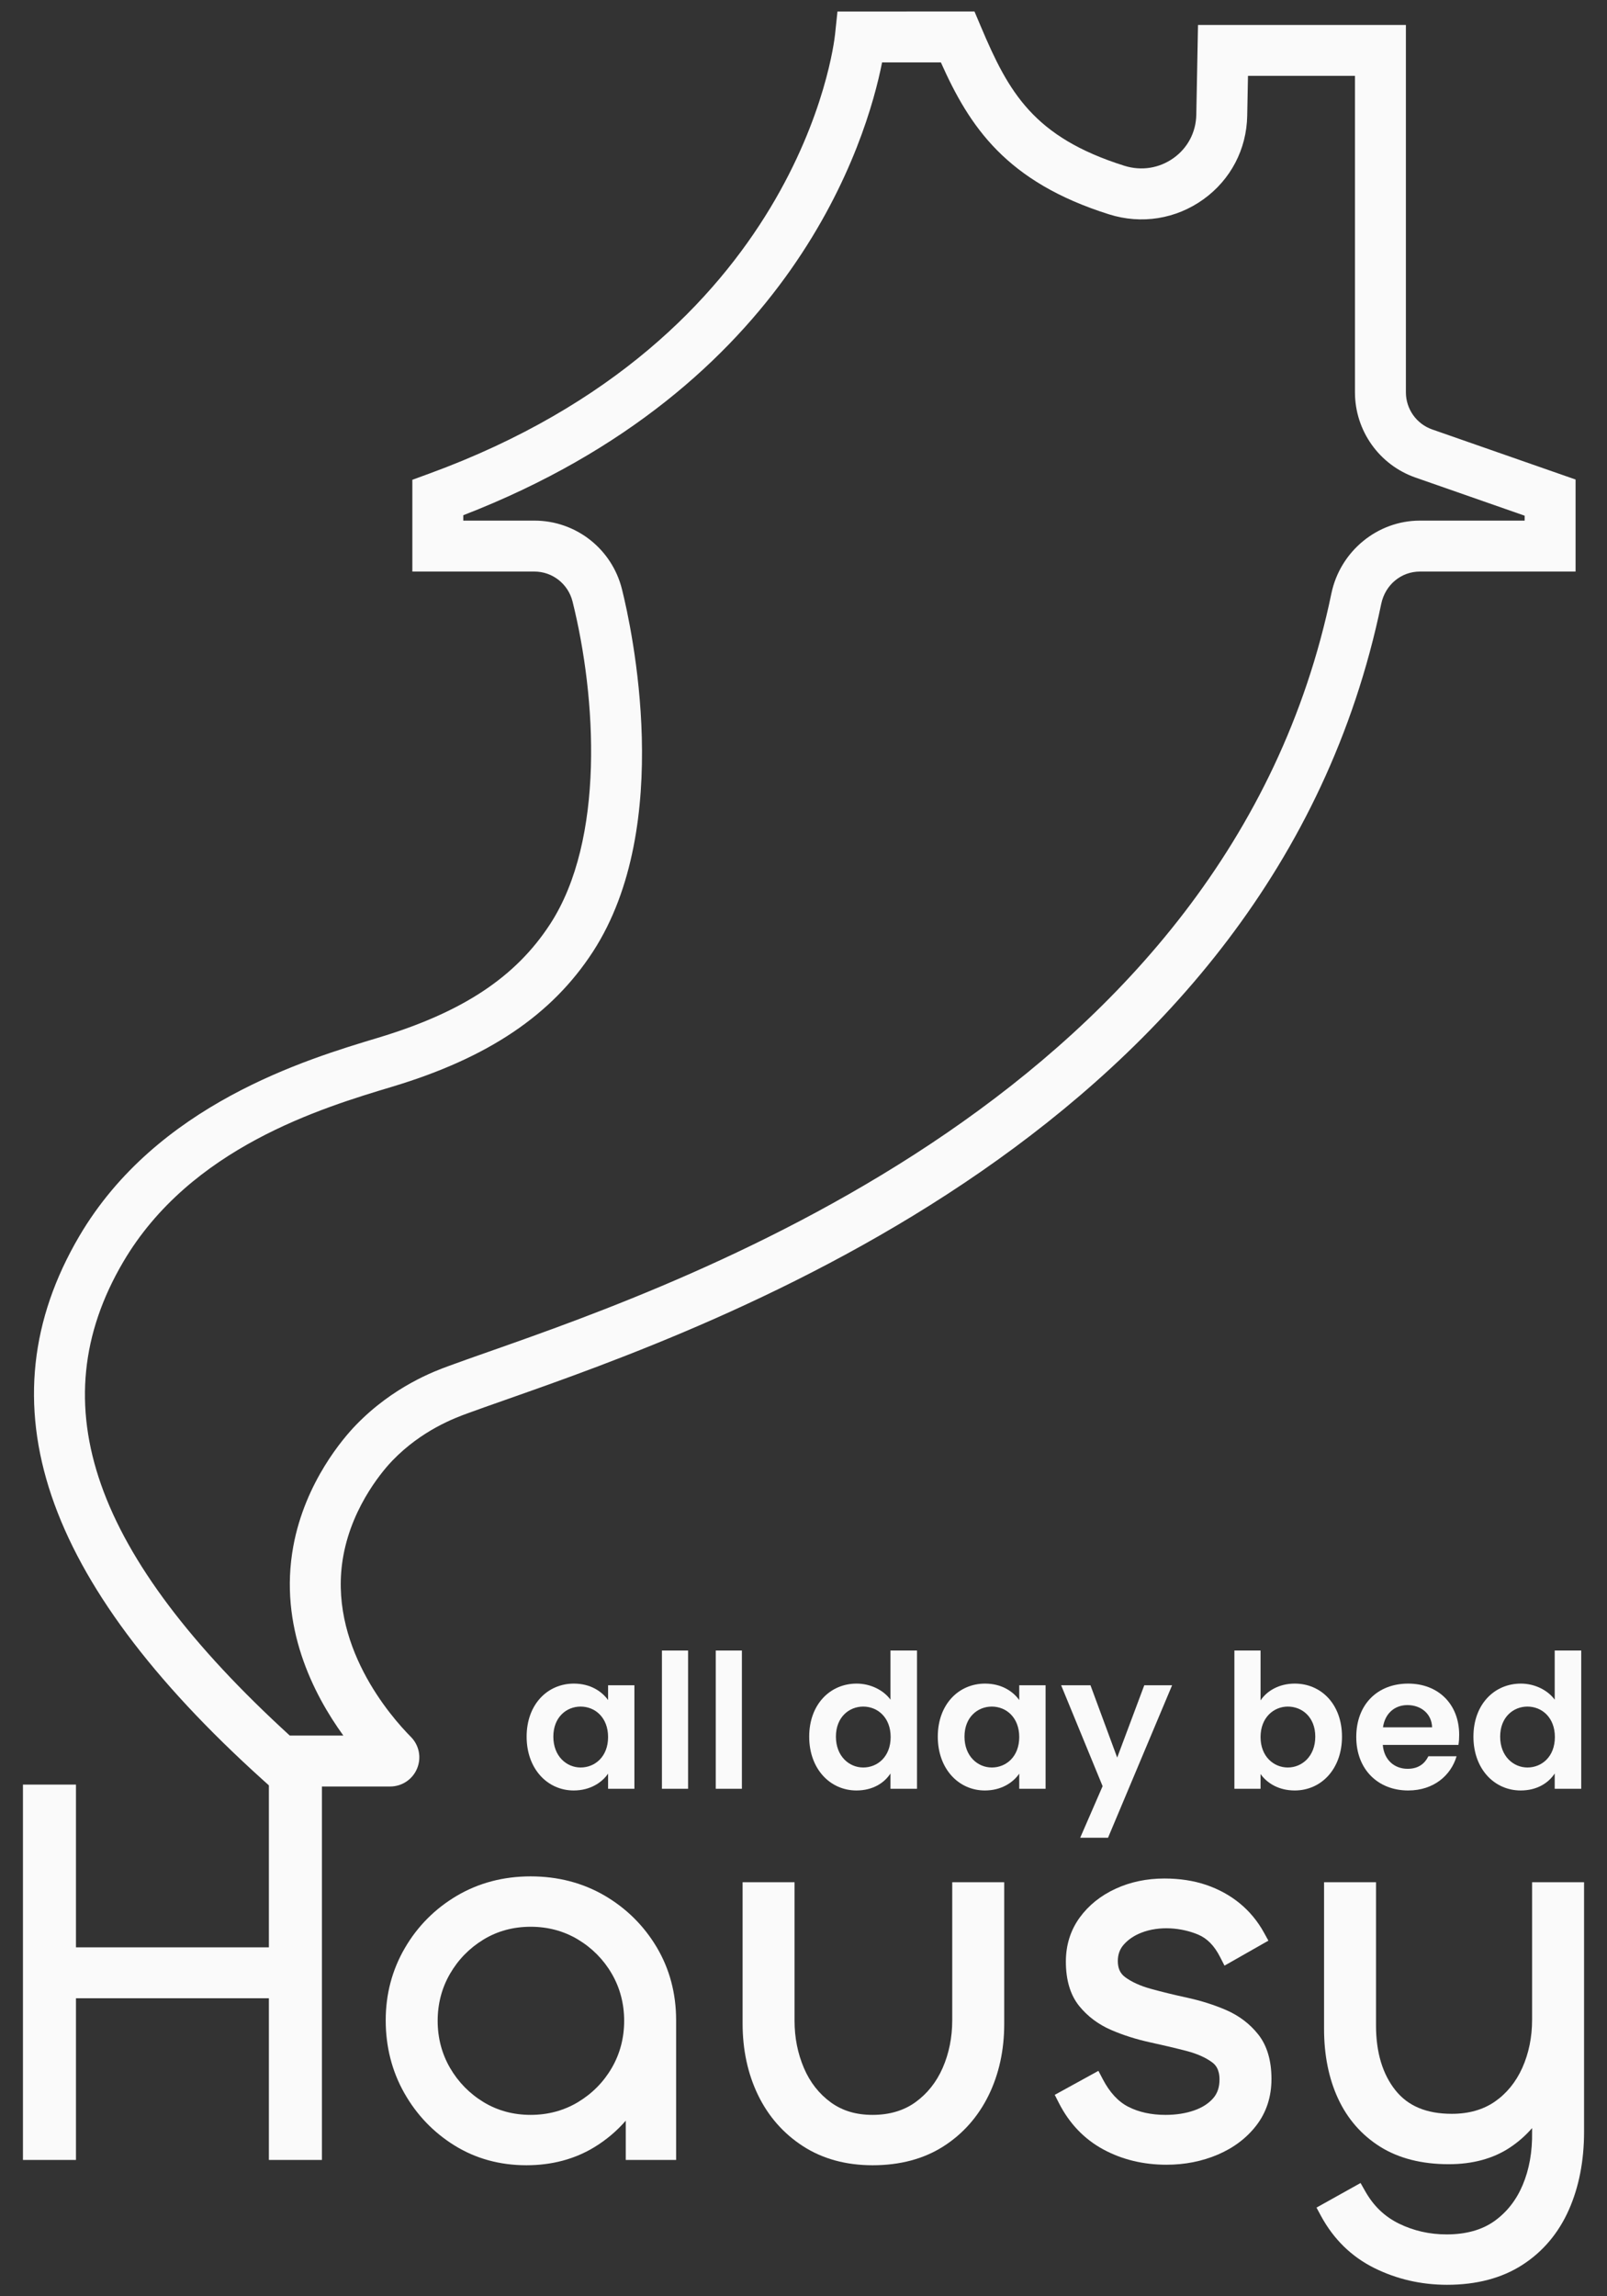 <?xml version="1.0" encoding="UTF-8"?><svg id="Layer_1" xmlns="http://www.w3.org/2000/svg" viewBox="0 0 700 1000"><rect x="0" y="0" width="700" height="1000" fill="#333333" stroke="none"/><defs><style>.cls-1{fill:#fafafa;}</style></defs><path class="cls-1" d="M263.313,825.48c-9.516-5.535-20.337-8.344-32.165-8.344s-22.675,2.847-32.191,8.478c-9.484,5.605-17.089,13.255-22.598,22.726-5.541,9.497-8.344,20.083-8.344,31.471,0,11.522,2.72,22.172,8.076,31.649,5.338,9.465,12.694,17.153,21.86,22.853,9.216,5.726,19.758,8.63,31.337,8.63,11.102,0,21.089-2.662,29.681-7.917,5.172-3.166,9.72-7.013,13.611-11.503v17.102h21.936v-60.815c0-11.694-2.853-22.414-8.478-31.853-5.605-9.395-13.255-16.955-22.726-22.477Zm3.191,75.037c-3.58,6.178-8.529,11.197-14.707,14.917-6.14,3.694-13.083,5.573-20.649,5.573s-14.471-1.873-20.516-5.56c-6.115-3.72-11.032-8.745-14.618-14.93-3.56-6.146-5.369-13.038-5.369-20.477s1.809-14.325,5.369-20.471c3.58-6.185,8.497-11.21,14.618-14.936,6.051-3.681,12.949-5.554,20.516-5.554s14.509,1.873,20.643,5.567c6.185,3.726,11.134,8.745,14.713,14.923,3.567,6.146,5.376,13.032,5.376,20.471s-1.809,14.331-5.376,20.477Z"/><path class="cls-1" d="M414.789,879.81c0,7.452-1.408,14.439-4.185,20.777-2.707,6.172-6.701,11.191-11.879,14.923-5.064,3.643-11.331,5.497-18.624,5.497-7.236,0-13.204-1.796-18.255-5.484-5.102-3.726-9.019-8.739-11.656-14.904-2.713-6.344-4.089-13.267-4.089-20.579v-60.35h-22.63v61.515c0,11.42,2.242,21.872,6.675,31.07,4.497,9.325,11.095,16.841,19.605,22.344,8.535,5.522,18.745,8.325,30.35,8.325,11.892,0,22.254-2.752,30.789-8.191,8.497-5.408,15.134-12.885,19.726-22.223,4.522-9.21,6.815-19.669,6.815-31.095v-61.744h-22.643v60.12Z"/><path class="cls-1" d="M534.042,875.326c-5.242-2.255-10.93-4.051-16.904-5.35-5.618-1.217-10.974-2.522-15.923-3.892-4.522-1.255-8.248-2.949-11.083-5.038-2.191-1.618-3.217-3.853-3.217-7.032,0-2.853,.847-5.191,2.573-7.146,1.981-2.242,4.471-3.93,7.611-5.172,7.917-3.127,17.554-2.248,24.777,.783,3.924,1.643,7.044,4.815,9.548,9.701l1.962,3.828,19.121-10.872-1.962-3.56c-2.707-4.911-6.242-9.185-10.522-12.7-4.248-3.478-9.178-6.178-14.656-8.038-5.439-1.841-11.554-2.771-18.165-2.771-7.694,0-14.834,1.497-21.235,4.446-6.503,2.987-11.777,7.223-15.681,12.592-3.981,5.503-6,11.943-6,19.146,0,8.051,1.943,14.548,5.79,19.318,3.675,4.541,8.388,8.07,14.006,10.484,5.236,2.261,10.923,4.064,16.898,5.357,5.675,1.236,11.006,2.497,15.987,3.79,4.509,1.185,8.216,2.834,11.025,4.911,1.382,1.019,3.217,2.904,3.217,7.49,0,3.344-.892,6-2.72,8.115-1.994,2.306-4.764,4.095-8.236,5.318-3.72,1.312-7.955,1.974-12.586,1.974-6.134,0-11.567-1.178-16.146-3.51-4.382-2.217-8.121-6.242-11.108-11.949l-1.949-3.72-19.025,10.452,1.809,3.554c4.548,8.936,11.064,15.739,19.363,20.223,8.166,4.42,17.427,6.656,27.528,6.656,7.949,0,15.452-1.478,22.299-4.395,6.981-2.981,12.656-7.287,16.866-12.783,4.344-5.669,6.541-12.452,6.541-20.165,0-8.044-1.936-14.573-5.771-19.407-3.662-4.618-8.382-8.191-14.032-10.637Z"/><path class="cls-1" d="M667.372,819.69v59.885c0,7.592-1.446,14.649-4.28,20.974-2.783,6.172-6.802,11.115-11.955,14.688-5.083,3.516-11.369,5.306-18.688,5.306-11.025,0-19.057-3.338-24.56-10.191-5.637-7.044-8.503-16.535-8.503-28.216v-62.445h-22.637v63.84c0,11.395,2.045,21.592,6.07,30.305,4.121,8.917,10.312,15.993,18.395,21.051,8.07,5.045,18.108,7.599,29.84,7.599,10.376,0,19.305-2.414,26.547-7.185,3.662-2.408,6.923-5.267,9.771-8.554v1.701c.146,8.522-1.229,16.286-4.095,23.083-2.777,6.605-6.955,11.911-12.401,15.777-5.388,3.815-12.369,5.752-20.745,5.752-7.395,0-14.369-1.58-20.732-4.694-6.267-3.07-11.089-7.688-14.726-14.127l-2.019-3.567-19.197,10.713,1.93,3.573c5.497,10.172,13.331,17.828,23.286,22.758,9.745,4.834,20.407,7.287,31.687,7.287,12.828,0,23.86-2.917,32.789-8.675,8.923-5.752,15.732-13.821,20.242-23.987,4.395-9.936,6.618-21.363,6.618-33.961v-108.686h-22.637Z"/><path class="cls-1" d="M276.345,778.996v-45.079h-11.471v6.43c-2.688-3.743-7.656-7.162-14.898-7.162-11.465,0-20.579,9.034-20.579,23.109s9.115,23.434,20.503,23.434c7.159,0,12.286-3.419,14.974-7.324v6.592h11.471Zm-23.433-9.276c-6.108,0-11.879-4.883-11.879-13.426s5.771-13.098,11.879-13.098c6.261,0,11.962,4.717,11.962,13.261s-5.701,13.264-11.962,13.264Z"/><rect class="cls-1" x="288.332" y="718.785" width="11.395" height="60.211"/><rect class="cls-1" x="311.778" y="718.785" width="11.395" height="60.211"/><path class="cls-1" d="M399.439,778.996v-60.211h-11.554v21.4c-3.096-4.234-8.79-7-14.726-7-11.56,0-20.675,9.034-20.675,23.109s9.115,23.434,20.586,23.434c7.083,0,12.127-3.253,14.815-7.404v6.672h11.554Zm-23.433-9.276c-6.108,0-11.885-4.883-11.885-13.426s5.777-13.098,11.885-13.098c6.261,0,11.955,4.717,11.955,13.261s-5.694,13.264-11.955,13.264Z"/><path class="cls-1" d="M443.973,740.348c-2.681-3.743-7.65-7.162-14.892-7.162-11.471,0-20.586,9.034-20.586,23.109s9.115,23.434,20.503,23.434c7.166,0,12.293-3.419,14.974-7.324v6.592h11.478v-45.079h-11.478v6.43Zm-11.955,29.373c-6.108,0-11.892-4.883-11.892-13.426s5.783-13.098,11.892-13.098c6.261,0,11.955,4.717,11.955,13.261s-5.694,13.264-11.955,13.264Z"/><polygon class="cls-1" points="482.654 800.313 510.558 733.918 498.438 733.918 486.642 765.408 475.005 733.918 462.228 733.918 480.291 777.857 470.527 800.313 482.654 800.313"/><path class="cls-1" d="M584.564,756.294c0-14.075-9.032-23.109-20.586-23.109-6.828,0-12.127,3.174-14.885,7.324v-21.725h-11.395v60.211h11.395v-6.427c2.758,3.906,7.809,7.159,14.885,7.159,11.554,0,20.586-9.359,20.586-23.434Zm-23.592,13.426c-6.102,0-11.879-4.72-11.879-13.264s5.777-13.261,11.879-13.261c6.178,0,11.955,4.555,11.955,13.098s-5.777,13.426-11.955,13.426Z"/><path class="cls-1" d="M635.608,755.48c0-13.423-9.191-22.294-22.21-22.294-13.344,0-22.618,9.034-22.618,23.271,0,14.158,9.516,23.272,22.618,23.272,11.146,0,18.637-6.592,21.076-14.89h-12.286c-1.465,3.011-4.146,5.453-9.032,5.453-5.694,0-10.255-3.744-10.822-10.415h32.949c.248-1.464,.325-2.928,.325-4.396Zm-33.191-3.253c.898-6.185,5.21-9.683,10.656-9.683,5.86,0,10.579,3.743,10.739,9.683h-21.395Z"/><path class="cls-1" d="M688.773,778.996v-60.211h-11.554v21.4c-3.096-4.234-8.796-7-14.732-7-11.554,0-20.669,9.034-20.669,23.109s9.115,23.434,20.586,23.434c7.083,0,12.121-3.253,14.815-7.404v6.672h11.554Zm-23.433-9.276c-6.108,0-11.879-4.883-11.879-13.426s5.771-13.098,11.879-13.098c6.261,0,11.955,4.717,11.955,13.261s-5.694,13.264-11.955,13.264Z"/><path class="cls-1" d="M181.677,770.175c1.974-4.732,.904-10.146-2.701-13.777-8.688-8.764-36.484-40.343-29.407-78.967,4.14-22.624,18.509-38.414,21.35-41.35,12.872-13.337,27.395-18.637,32.77-20.598,4.548-1.675,10.019-3.592,16.267-5.793,91.387-32.121,334.155-117.451,381.702-346.718,1.72-8.28,8.65-14.064,16.847-14.064h67.808v-40.082l-62.445-21.805c-6.86-2.398-11.465-8.885-11.465-16.149V10.866h-90.559l-.745,39.159c-.146,7.529-3.726,14.366-9.834,18.755-6.255,4.503-14.089,5.742-21.522,3.404-39.541-12.452-50.382-32.006-62.4-60.413l-2.866-6.771-59.687,.025-1.045,9.927c-.573,5.382-15.764,132.454-176.845,191.329l-7.287,2.666v39.961h53.159c7.873,0,14.713,5.376,16.63,13.076,10.414,41.799,14.114,103.642-9.72,140.368-15.076,23.226-38.242,38.528-75.12,49.617-31.267,9.404-96.33,28.968-130.062,86.426-42.522,72.435-16.356,149.877,80.005,236.755l2.618,2.36v70.531H33.093v-70.872H9.992v163.456h23.102v-70.407H117.124v70.407h23.102v-162.622h29.713c5.153,0,9.764-3.076,11.739-7.828Zm-55.464-14.363c-85.948-78.547-109.005-144.135-72.579-206.188,29.318-49.948,86.566-67.162,117.323-76.407,41.687-12.538,69.445-31.219,87.336-58.789,35.726-55.053,16.796-141.113,12.637-157.807-4.382-17.602-20.076-29.898-38.159-29.898h-30.968v-2.344C345.51,168.695,377.605,60.706,384.229,27.184h25.618c12.497,28.019,28.458,52.06,73.235,66.158,14.14,4.462,29.146,2.07,41.133-6.548,11.841-8.513,18.79-21.761,19.063-36.347l.338-17.398h46.598V170.87c0,16.684,10.586,31.592,26.344,37.092l47.566,16.614v2.146h-45.617c-18.528,0-34.751,13.347-38.566,31.742-45.006,217-279.181,299.308-367.339,330.295-6.369,2.239-11.943,4.197-17.121,6.105-5.962,2.175-24.095,8.793-40.515,25.796-5.083,5.261-22.057,24.598-27.216,52.776-6.369,34.758,8.681,64.273,21.802,82.375h-23.337Z"/></svg>